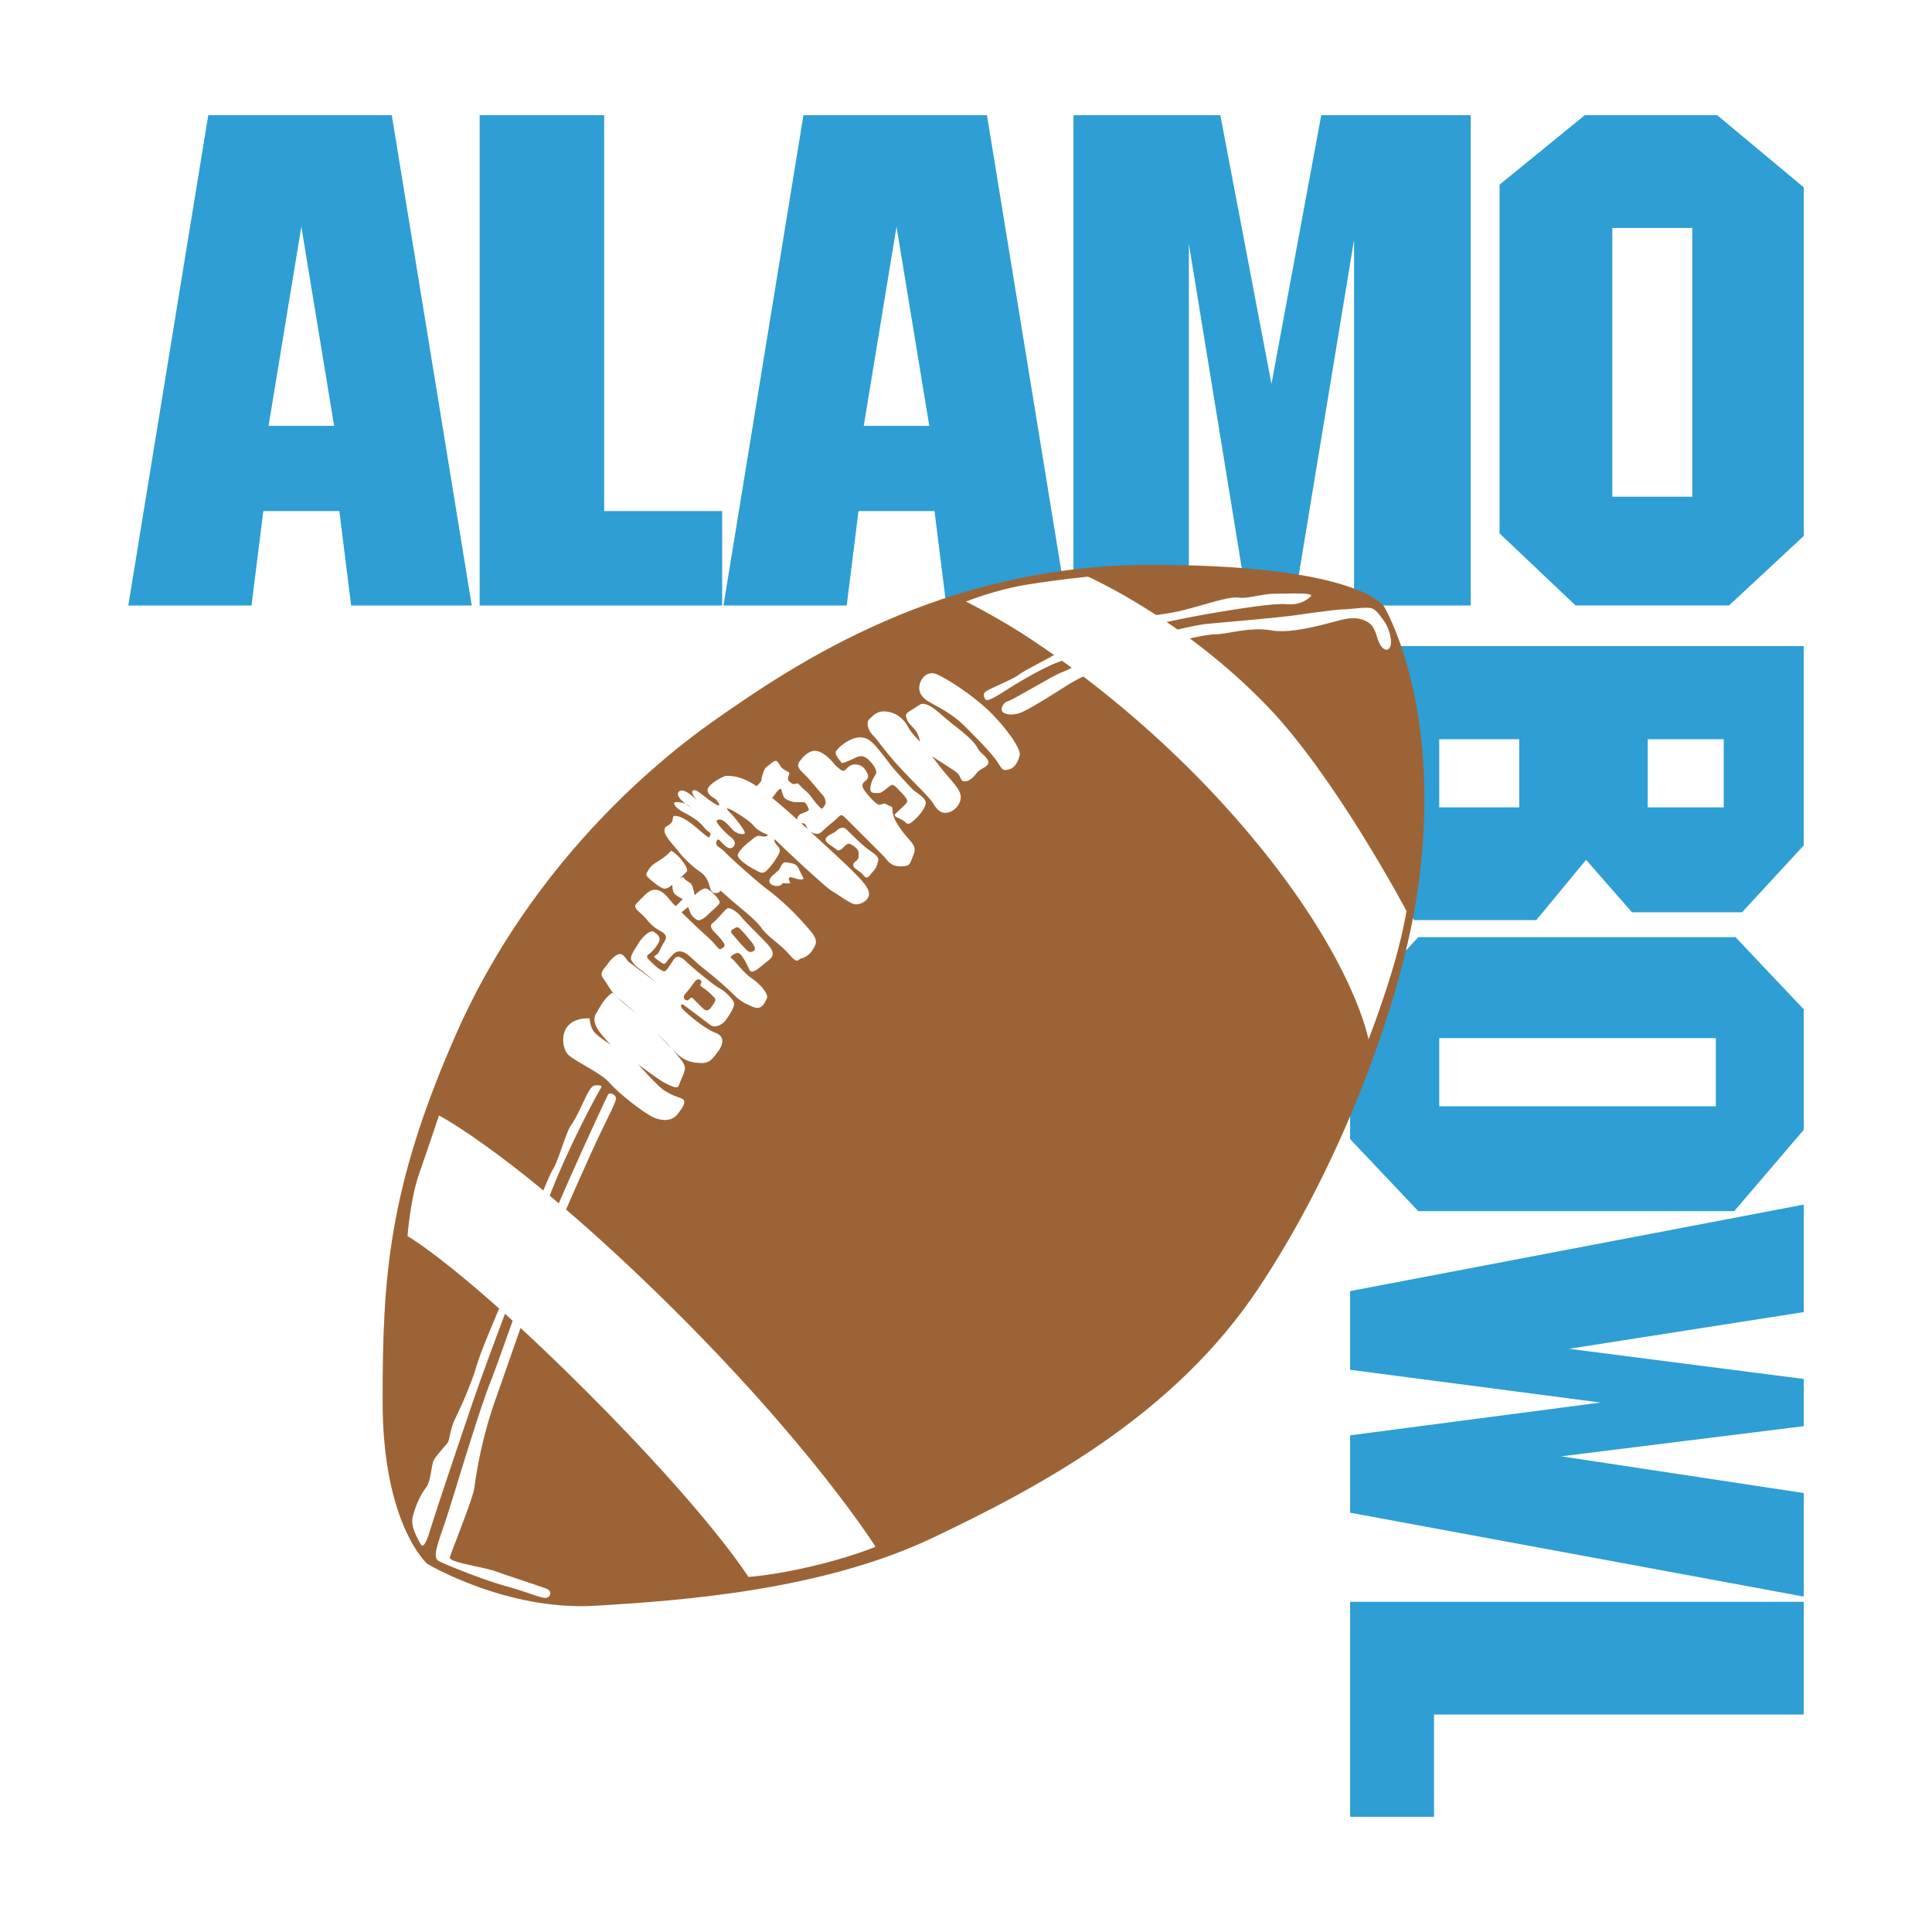 <svg xmlns="http://www.w3.org/2000/svg" width="2500" height="2500" viewBox="0 0 192.756 192.756"><path fill="#fff" d="M0 192.756h192.756V0H0v192.756z"/><path d="M26.794 42.491l3.271-19.881 3.27 19.881h-6.541zm-.523 8.501h7.585l1.178 9.418h12.033L39.09 11.492H20.778L12.799 60.41h12.295l1.177-9.418zM47.853 11.492h12.425v39.5H72.05v9.418H47.853V11.492zM86.176 42.491l3.269-19.881 3.27 19.881h-6.539zm-.524 8.501h7.585l1.178 9.418h12.033L98.47 11.493H80.159L72.181 60.41h12.295l1.176-9.418zM107.103 11.492h14.65l5.101 26.813 4.967-26.813h14.912V60.41h-11.638V23.918l-6.017 36.492h-4.579l-5.887-36.101V60.41h-11.509V11.492zM168.838 49.554h-7.979V22.74h7.979v26.814zm-7.98 0h7.979-7.979zm11.643 10.856l7.455-6.932V18.686l-8.632-7.194h-13.21l-8.502 6.933v34.791l7.584 7.193h15.305v.001zM164.392 73.751h7.586v6.802h-7.586v-6.802zM134.7 84.346l6.41 7.454h12.163l4.972-6.016 4.576 5.232h10.986l6.148-6.67V64.464H134.7v19.882zm8.894-10.595h7.979v6.802h-7.979v-6.802zM143.594 103.572h27.597v6.801h-27.597v-6.801zm-8.894 10.073l6.802 7.191h31.522l6.932-8.107v-12.033l-6.803-7.194h-31.651l-6.802 7.323v12.82zM134.7 128.814l45.256-8.63v10.724l-23.412 3.662 23.412 3.01v4.709l-24.197 3.008 24.197 3.662v10.332l-45.256-8.369v-7.719l24.983-3.271-24.983-3.268v-7.85zM134.7 159.814h45.256v11.248h-36.884v10.202H134.7v-21.45z" fill-rule="evenodd" clip-rule="evenodd" fill="#2e9ed5"/><path d="M42.621 156.021s7.847 4.707 16.741 4.186c8.895-.523 22.76-1.568 33.746-6.803 10.987-5.23 24.067-12.295 32.437-24.852s14.022-28.268 15.694-38.452c3.14-19.097-3.139-29.56-3.139-29.56s-2.354-4.186-23.279-4.186c-20.929 0-35.579 9.941-43.426 15.434-7.847 5.495-19.095 15.958-25.897 31.392-6.801 15.434-7.324 24.33-7.324 36.623 0 12.295 4.447 16.218 4.447 16.218z" fill-rule="evenodd" clip-rule="evenodd" fill="#9c6436"/><path d="M91.801 68.126c.175-.526.783-1.307 1.83-.784 1.047.522 3.139 1.831 4.84 3.399 1.7 1.57 3.401 3.925 3.27 4.578-.131.654-.523 1.31-1.046 1.44-.523.13-.654.13-1.047-.524-.392-.654-1.177-1.569-3.27-3.662-1.539-1.539-2.747-1.963-3.794-2.616-1.045-.653-.916-1.438-.783-1.831z" fill-rule="evenodd" clip-rule="evenodd" fill="#fff"/><path d="M93.893 76.629c.916 1.177 1.961 2.092 1.961 2.876 0 .785-.652 1.439-1.307 1.569-.654.132-1.047-.262-1.439-.915-.393-.654-1.962-2.093-3.401-3.662s-2.092-2.615-2.616-3.139c-.523-.524-.654-1.309-.392-1.57.523-.523.916-.916 1.831-.785.915.131 1.671.726 2.093 1.57.26.523 1.178 1.438 1.178 1.438s-.132-.653-.393-1.046c-.262-.392-.785-.785-.916-1.177-.131-.393-.262-.523.391-.916.656-.392.918-.654 1.178-.654.262 0 .654.132 1.177.523.524.394 1.047.916 2.225 1.832 1.176.916 1.831 1.569 2.092 2.093.262.522.916.784 1.047 1.307.131.523-.785.655-1.178 1.178-.392.522-.916.915-1.308.784-.393-.13-.131-.523-.915-1.046a176.543 176.543 0 0 0-2.225-1.439l.917 1.179zM68.648 99.779c.262-.131.262-.393.523-.131.262.26.523.523.916.916.392.393.654.26.915-.131.262-.393.524-.654.262-.916s-.654-.654-1.047-.916c-.392-.262-.392-.262-.261-.523.131-.262-.262-.523-.523-.262-.262.262-.654.916-1.046 1.309s.001.783.261.654l-.392.523c-.393-.262-.393.131-.132.393.655.654 2.224 1.961 3.271 2.354s.654 1.309.262 1.832c-.393.523-.786 1.178-1.57 1.178s-1.569-.131-2.224-.654c-.653-.523-2.354-2.355-2.354-2.355l.786.785a19.954 19.954 0 0 1 1.7 1.963c.392.521.392.785.261 1.176-.132.393-.393.916-.523 1.307-.131.395-.655.133-1.438-.262-.586-.291-2.617-1.83-2.617-1.83s1.962 2.225 2.617 2.617c.963.58 1.045.523 1.7.785.653.262 0 1.045-.393 1.566-.392.525-1.177.787-2.224.396-1.046-.396-3.662-2.486-4.578-3.535-.914-1.045-3.662-2.221-4.185-2.875s-.653-2.094.131-2.879c.785-.785 2.093-.654 2.093-.654s0 .916.522 1.439c.525.523 1.57 1.178 1.57 1.178s-.916-.916-1.308-1.57c-.394-.652-.394-1.178-.131-1.568.262-.393.522-1.047 1.178-1.701.654-.654.522-.131.915.131s1.831 1.57 1.831 1.57-1.438-1.18-1.961-1.701c-.524-.523-.917-1.309-1.31-1.832-.392-.521.262-1.045.524-1.439.261-.39.915-1.045 1.308-.915.392.131.654.785.784.785l2.616 1.963s-.915-.785-1.439-1.18c-.523-.391-.654-.521-.915-.915-.262-.392.261-1.046.654-1.7.392-.654 1.177-1.438 1.57-1.177.392.262.654.523.523.916-.131.391-.654 1.046-1.047 1.307-.392.262 0 .524.393.915.392.395.915.787 1.178.787.26 0 .783-1.047 1.045-1.31.262-.261.655-.13 1.178.393.522.524 2.746 2.354 3.27 2.616.523.262 1.308 1.047 1.438 1.439.131.393-.523 1.309-.784 1.699-.262.393-1.047.916-1.571.523-.523-.393-2.223-1.699-2.615-1.961l.393-.523z" fill-rule="evenodd" clip-rule="evenodd" fill="#fff"/><path d="M73.619 95.07c.262 0 .655.655.916 1.178.262.521.262.785.654.654.393-.133.916-.654 1.439-1.047.522-.392.654-.785.13-1.439-.523-.653-2.354-2.354-2.746-2.877-.393-.523-1.177-1.047-1.438-.915-.262.13-1.047 1.176-1.439 1.438-.393.262-.132.654.13.916s.653.653.916 1.047c.262.391 0 .522-.263.653-.26.131-.391-.393-1.438-1.307-1.046-.916-2.484-2.355-2.484-2.355l.653-.524.262.654c.13.262.653.785.915.654.262-.13.392-.13.785-.523.393-.392 1.047-.915 1.178-1.176.129-.262-.654-1.047-1.047-1.309-.393-.261-.524-.13-.785 0-.262.131-.653.524-.653.524s-.132-.916-.393-1.178c-.185-.184-.523-.261-.654-.523-.132-.262-.523.131-.523.131l.785-.785c.261-.262-.655-1.439-1.178-1.831s-.262-.262-.915.262c-.654.522-1.308.785-1.57 1.177-.261.392-.522.654-.261.915.261.262 1.308 1.178 1.701 1.178.391 0 .783-.393.783-.393s0 .523.132.785c.13.262.914.654.914.654l-.653.654c-.131.13-.654-.654-1.046-1.046-.292-.294-.785-.654-1.308-.524-.523.131-1.047.785-1.57 1.309-.523.523.262.784.916 1.569.654.785.915.916 1.569 1.308.654.393.393.785.131 1.177-.261.392-.363.967-.785 1.177-.261.131 0 .261.524.654.523.393.492.032.784-.261.392-.393.654-.916 1.309-.785.653.13 1.045.785 2.222 1.701 1.178.914 2.485 2.092 3.009 2.615s.916.785 1.831 1.178c.915.391 1.177-.262 1.44-.785.26-.523-.786-1.57-1.57-2.094-.785-.521-1.701-1.83-1.963-1.962-.262-.13.392-.523.654-.523l.524-.654c-.393-.391-.785-.915-1.046-1.176-.262-.262-.122-.477 0-.523.339-.13.391-.393.784 0s1.177 1.309 1.308 1.569c.131.262.262.524-.131.655-.392.13-.523-.131-.915-.524l-.524.653z" fill-rule="evenodd" clip-rule="evenodd" fill="#fff"/><path d="M72.312 84.999c.983.984 3.27 3.008 4.316 3.793a24.79 24.79 0 0 1 3.4 3.139c1.047 1.178 1.57 1.7 1.309 2.354-.262.655-.785 1.178-1.309 1.308-.523.132-.391.655-1.307-.392-.916-1.046-2.093-1.7-2.748-2.615-.653-.916-2.092-1.962-3.27-3.009-1.176-1.046-.653-.654-1.045-.522-.393.131-.655 0-.786-.393-.13-.393-.261-1.178-1.046-1.701s-1.701-1.439-2.092-1.962c-.393-.523-1.438-1.569-1.438-2.092 0-.522.26-.393.653-.785.392-.392-.131-.915.785-.654.915.262 2.092 1.439 2.615 1.832s.393.262.523 0c.131-.261-.261-.261-.654-.786-.392-.523-1.177-1.046-1.961-1.439-.785-.391-1.308-1.047-.785-1.047.524 0 1.047.132 1.439.525 0 0-1.7-1.047-1.177-1.57.523-.524 1.83.915 1.83.915s-.784-.915-.392-1.046 1.046.654 2.093 1.308c1.047.653.131-.522 0-.522 0 0-.785-.393-.654-.916s1.57-1.309 1.832-1.309c.261 0 1.438-.129 3.27 1.177 1.831 1.308 3.793 3.14 7.062 6.148 3.271 3.008 3.924 3.793 3.924 4.447 0 .654-.784 1.046-1.308 1.046-.523 0-1.831-1.046-2.354-1.308-.523-.261-4.579-4.055-5.102-4.577-.523-.523-.785-.785-.654-.394.131.394.523.524.523.917s-1.047 1.831-1.439 2.093c-.393.262-.654 0-1.177-.262-.523-.261-1.701-1.047-1.57-1.438.131-.393.655-.916 1.178-1.31.523-.391.654-.652 1.176-.521.525.131.655-.131.655-.131s-1.046-.393-1.439-.915c-.392-.524-2.092-1.571-2.486-1.7-.392-.131 0 .261.262.523.262.261 1.57 1.831 1.309 1.961-.262.131-.786 0-1.177-.392-.394-.392-1.047-1.308-1.57-.916-.21.158.916 1.308 1.438 1.701.523.391.393.915 0 1.045-.391.132-.915-.522-1.176-.783-.262-.262-.524.392-.131.653s.524.391.655.522z" fill-rule="evenodd" clip-rule="evenodd" fill="#fff"/><path d="M76.758 87.877c0-.37.655-.786.916-1.046.262-.262.262-.917.916-.785.653.131.915.131 1.177.785.261.653.654.915.13.915-.521 0-1.046-.393-1.176-.131-.131.262.392.523-.131.523s-.392-.131-.654.131-1.178.131-1.178-.392zM90.1 83.038c.724.964 1.439 1.308 1.046 2.223-.392.916-.263 1.177-1.308 1.177-1.046 0-1.308-.654-1.7-1.046l-3.662-3.662c-.393-.393-.523-.523-.785-.262-.262.262-.393.392-1.047.917-.653.522-.784.915-1.307.784-.524-.13-.785-.392-.916-.784-.131-.394-.524-.132-.784-.394-.262-.261 0-.654.26-.784.262-.132.916-.262.785-.523-.13-.262-.261-.656-.523-.656h-.784c-.393 0-1.047-.26-1.177-.522-.131-.262-.262-.785-.262-.785s-.131-.131-.523.392c-.393.524-.393.655-.915.524-.525-.131-.786-.393-1.047-1.047-.069-.171.522-.523.522-.784 0-.262.262-1.177.525-1.309.26-.131.784-.783 1.045-.523.262.262.262.523.655.786.392.261.653.261.523.523-.131.261-.131.523 0 .653.13.131.392.393.654.262s.392.131.653.392c.262.262.654.523.916.916.262.392.916 1.178 1.047 1.178s.391-.524.391-.524 0-.522-.26-.785c-.263-.262-1.178-1.439-1.701-1.962-.524-.522-1.046-.915-.654-1.438.392-.523.785-.915 1.308-1.046s1.177.261 1.7.786c.523.521.523.652 1.047 1.046.522.392.522-.131 1.046-.394.523-.262 1.177 0 1.438.394.262.392.524.784 0 1.176-.522.393-.152.8.131 1.177.393.524 1.047 1.178 1.308 1.178.262 0 .393-.263.785 0 .392.262.524 0 .524.654 0 .652.653 1.568 1.046 2.092z" fill-rule="evenodd" clip-rule="evenodd" fill="#fff"/><path d="M84.214 84.476c-.262.262-.523.523-.785.262-.262-.262-1.177-.654-1.047-1.046.132-.393.785-.524 1.047-.785.262-.262.654-.522 1.047-.131.392.392 1.308 1.308 1.961 1.83.654.524 1.308.786 1.178 1.309-.131.523-.262.784-.524 1.046-.261.262-.523.916-.915.392-.392-.522-1.046-.654-1.046-1.045 0-.394.522-.394.522-.786s.131-.654-.392-1.046-.654-.392-1.046 0zM83.429 74.928c.363-.544 1.308-1.177 1.962-1.309.654-.13 1.177 0 1.7.523.524.524 1.309 1.571 1.701 2.093.392.524 1.831 2.093 2.224 2.485.392.392 1.045.654 1.307 1.177.261.524-.784 1.7-1.307 2.093-.524.394-.524.131-.916-.131-.393-.262-1.046-.392-.784-.653.26-.262 1.045-.916 1.176-1.179.131-.26-.392-.784-.654-1.045-.262-.262-.654-.785-.916-.654-.26.13-.915.784-1.177.784-.261 0-.915.131-.915-.392s.261-1.047.523-1.438c.262-.393-.262-1.047-.654-1.439-.393-.393-.784-.524-1.308-.262-.523.262-1.438.654-1.438.523s-.786-.784-.524-1.176zM40.659 123.322s.261-3.662 1.177-6.277c.915-2.615 1.962-5.754 1.962-5.754s7.848 4.053 22.498 18.441c14.648 14.387 21.057 24.59 21.057 24.59s-2.485 1.045-6.409 1.959c-3.924.918-6.278 1.047-6.278 1.047s-3.858-6.209-16.088-18.441c-12.425-12.424-17.919-15.565-17.919-15.565zM96.378 60.018s2.878-1.177 6.146-1.7c3.271-.525 6.018-.785 6.018-.785s9.451 4.153 17.919 12.948c6.8 7.063 13.864 20.404 13.864 20.404s-.392 2.616-1.569 6.41c-1.177 3.793-2.223 6.408-2.223 6.408s-1.31-7.455-10.728-19.097c-9.417-11.64-19.75-18.703-22.889-20.795-3.139-2.093-6.538-3.793-6.538-3.793z" fill-rule="evenodd" clip-rule="evenodd" fill="#fff"/><path d="M59.493 108.279c.415 0 .653 0 .394.395-.263.393-3.271 5.885-5.233 11.117-1.962 5.232-5.755 15.039-7.456 20.012-1.7 4.969-4.053 12.033-4.316 12.949-.261.916-.653 1.83-.915 1.309-.261-.525-1.047-1.701-.785-2.748.262-1.045.785-2.225 1.309-2.877.522-.654.522-2.225.784-2.746.261-.525 1.308-1.57 1.439-1.832s.261-1.438.654-2.225c.392-.783 1.569-3.268 2.223-5.492.654-2.225 3.139-7.455 3.401-8.764.262-1.309 1.439-4.969 1.962-5.754.523-.787 1.7-4.188 2.224-4.971.523-.785 1.307-3.795 1.83-4.447.524-.652 1.439-2.877 1.7-3.271.263-.393.394-.655.785-.655z" fill-rule="evenodd" clip-rule="evenodd" fill="#fff"/><path d="M60.671 109.197c-.393.783-4.055 8.633-6.409 14.387-2.354 5.756-4.186 11.381-5.363 14.387-1.177 3.01-3.27 10.074-4.185 12.951-.916 2.877-1.701 4.445-.916 4.84.785.389 4.316 1.828 6.67 2.484 2.356.654 3.401 1.176 3.924 1.176.525 0 .786-.654.131-.914-.654-.262-3.531-1.18-4.97-1.701-1.439-.525-4.801-.908-4.671-1.434.131-.523 2.316-5.891 2.447-6.938a43.871 43.871 0 0 1 2.093-8.764c1.439-4.055 4.055-11.771 5.495-15.303 1.437-3.533 3.791-8.764 4.707-10.725.916-1.963 1.832-3.664 1.832-4.055 0-.391-.655-.654-.785-.391zM98.732 68.781c.913-.458 2.354-1.047 2.877-1.439.522-.393 2.094-1.177 3.27-1.831 1.177-.654 6.017-2.747 8.11-3.532 2.092-.785 2.876-.523 5.362-1.177 2.486-.655 4.315-1.308 5.23-1.177.917.131 2.354-.392 3.663-.392s3.925-.131 3.533.261c-.395.393-1.179.916-2.486.785-1.31-.132-5.888.655-7.454.915-1.571.262-6.933 1.308-8.372 1.832-1.439.523-5.624 2.615-6.801 3.008-1.179.392-3.533 1.7-5.363 2.877-1.831 1.178-1.962 1.047-2.093.655-.129-.393.001-.524.524-.785z" fill-rule="evenodd" clip-rule="evenodd" fill="#fff"/><path d="M100.171 71.135c-.497-.248-.131-1.046.392-1.177.524-.131 4.579-2.616 5.363-2.878.785-.261 6.801-3.4 8.11-3.531 1.308-.132 4.839-1.177 6.406-1.308 1.571-.131 7.326-.654 8.24-.785.917-.131 4.578-.654 5.232-.654s2.355-.261 2.88-.129c.521.129.915.784 1.306 1.307.395.523.785 1.701.655 2.354-.132.654-.655.654-1.046 0-.394-.653-.394-1.7-1.177-2.223-.786-.523-1.7-.523-2.749-.262-1.046.262-4.839 1.438-6.931 1.047-2.094-.393-4.449.391-5.625.391-1.177 0-4.969.917-8.371 2.226-3.4 1.308-4.97 1.962-6.409 2.877-1.438.916-3.924 2.485-4.708 2.747-.783.259-1.306.129-1.568-.002z" fill-rule="evenodd" clip-rule="evenodd" fill="#fff"/></svg>